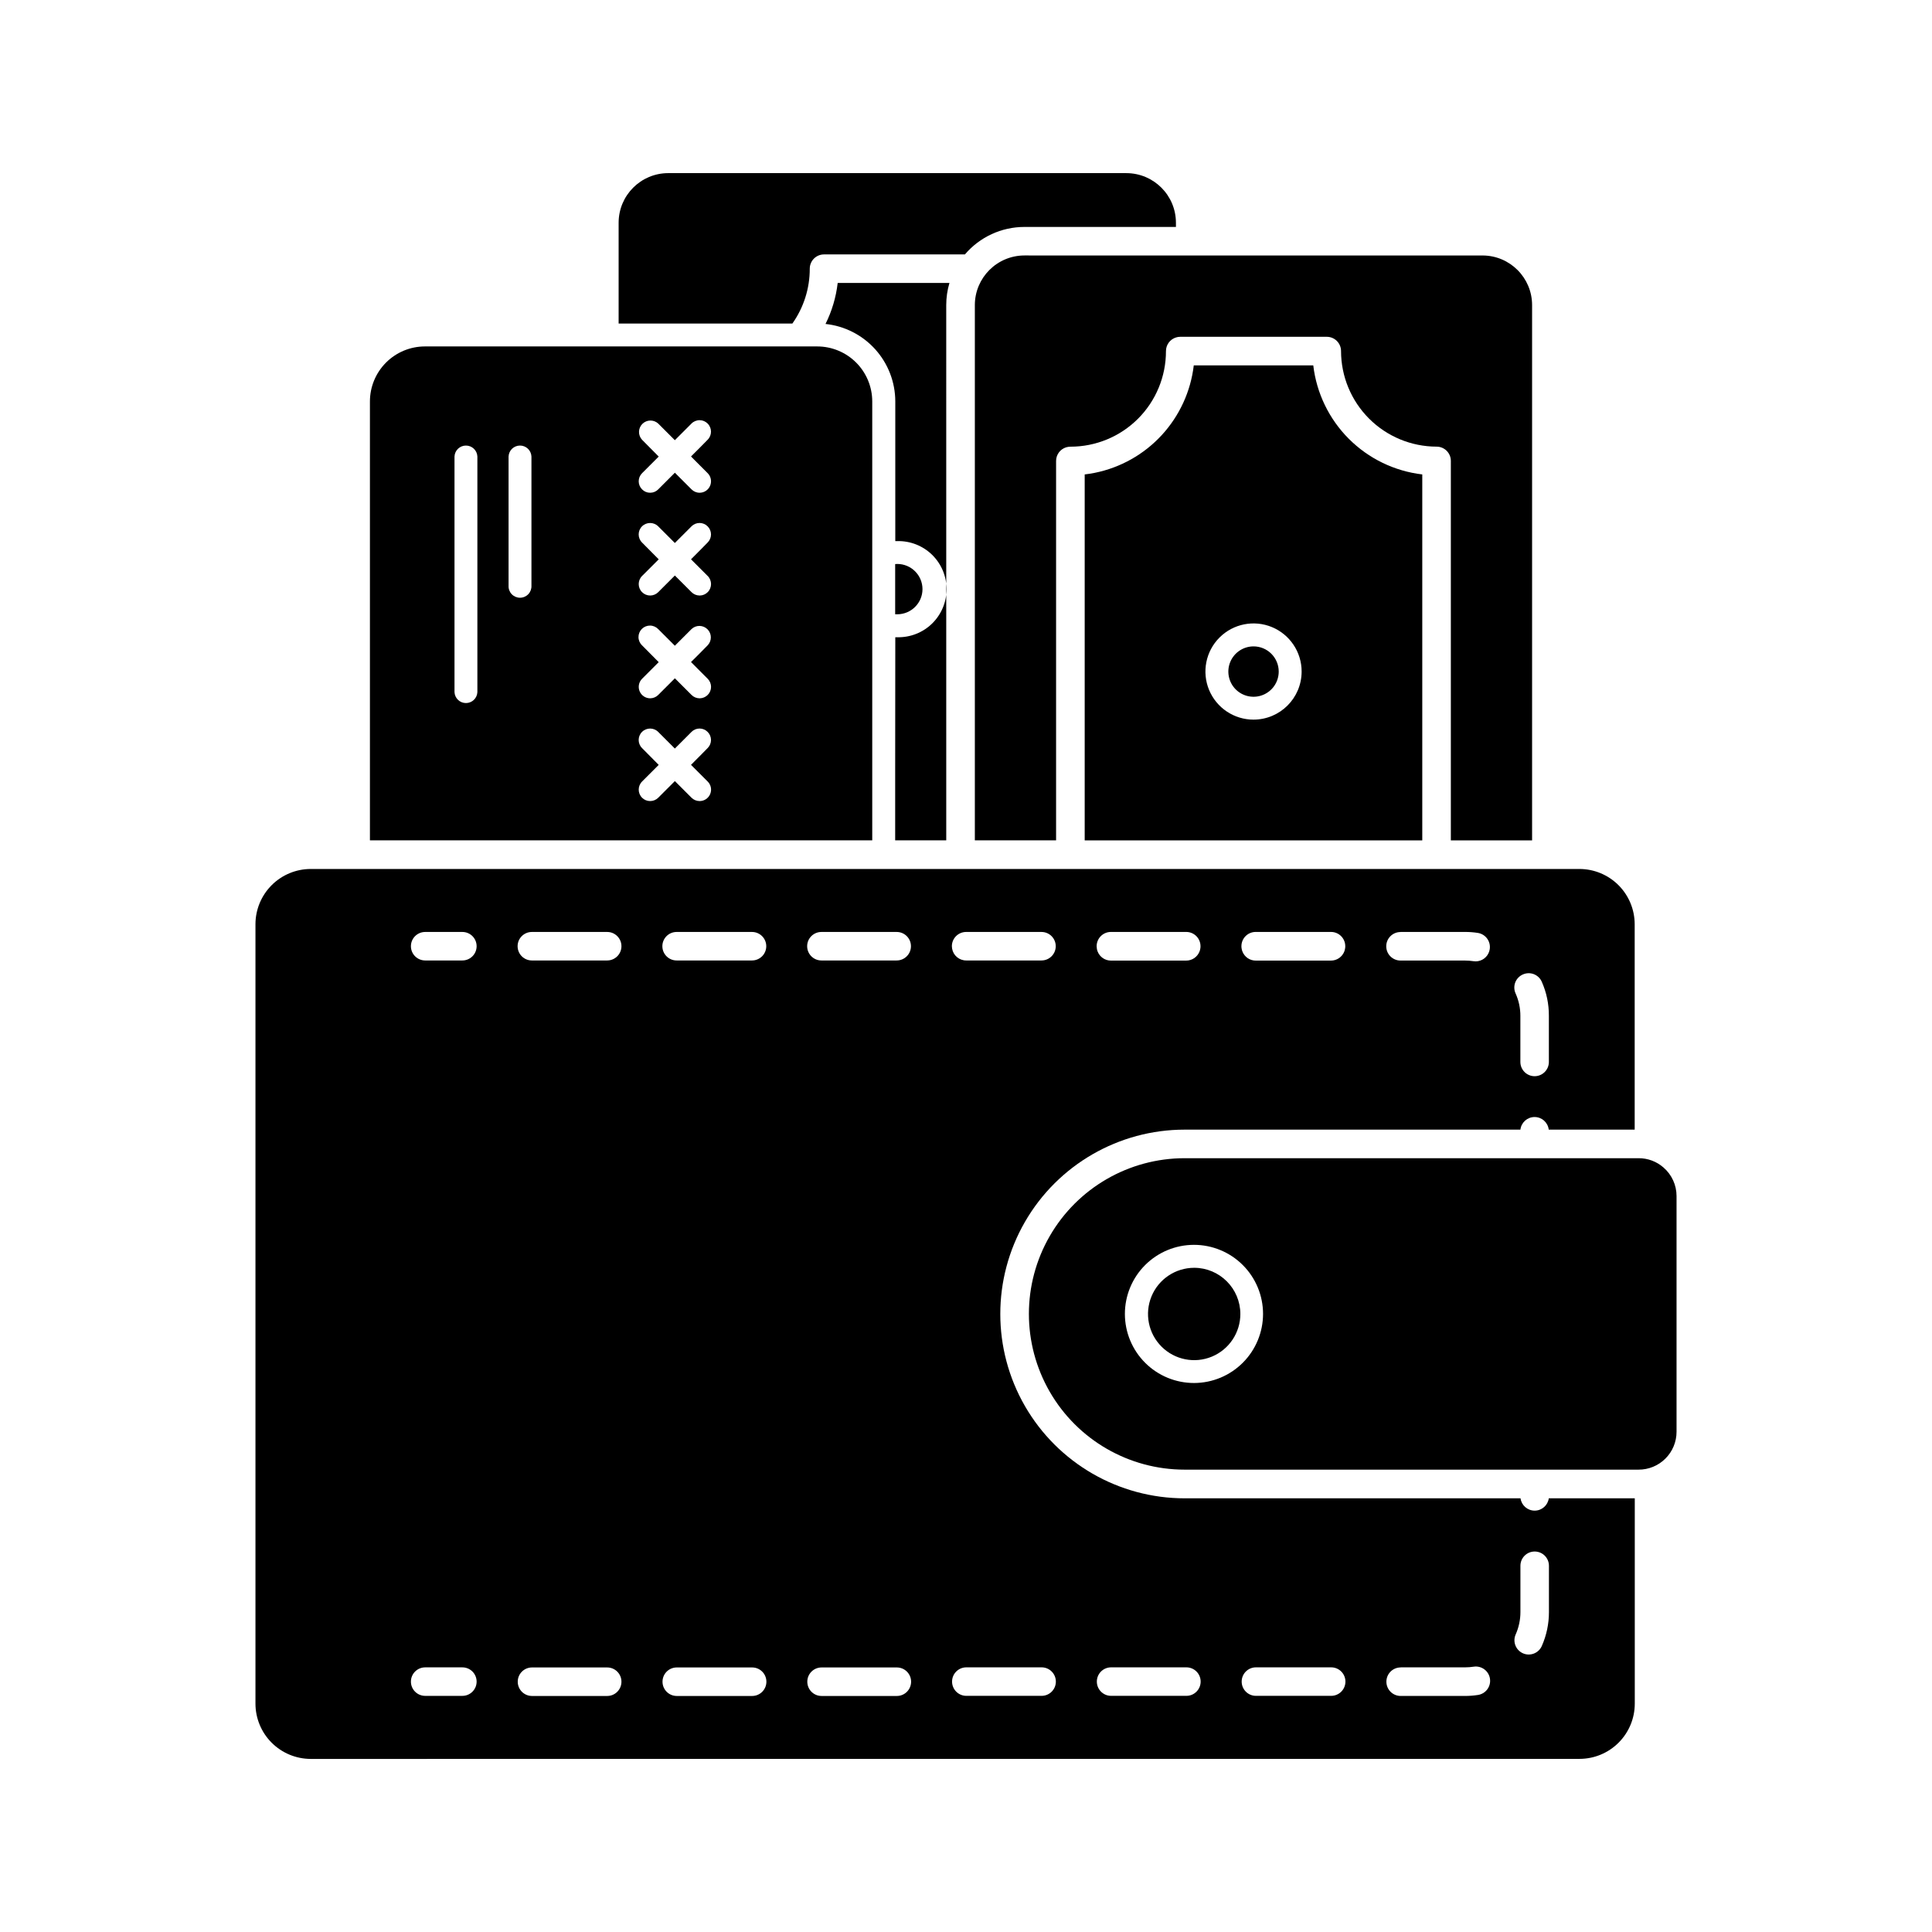 <?xml version="1.0" encoding="UTF-8"?>
<!-- Uploaded to: SVG Repo, www.svgrepo.com, Generator: SVG Repo Mixer Tools -->
<svg fill="#000000" width="800px" height="800px" version="1.1" viewBox="144 144 512 512" xmlns="http://www.w3.org/2000/svg">
 <g>
  <path d="m415.48 211.7c-7.25 0.016-13.125 5.891-13.137 13.145v141.86h21.531v-100.54c-0.004-1.664 1.078-3.137 2.672-3.625 0.363-0.105 0.742-0.16 1.121-0.164 6.719 0.008 13.168-2.66 17.918-7.41 4.75-4.754 7.414-11.199 7.406-17.918-0.004-1.664 1.078-3.137 2.668-3.621 0.363-0.117 0.742-0.172 1.121-0.172h38.832c2.086 0 3.777 1.691 3.777 3.777 0.008 6.715 2.676 13.152 7.426 17.902 4.746 4.75 11.184 7.418 17.898 7.43 2.086 0 3.777 1.691 3.777 3.777v100.57h21.531v-141.85c0-7.25-5.863-13.133-13.109-13.156z"/>
  <path d="m460.46 479.98c-4.949 0.008-9.406 2.992-11.297 7.562-1.891 4.574-0.84 9.836 2.66 13.332s8.762 4.543 13.332 2.648c4.574-1.895 7.551-6.356 7.551-11.305-0.008-6.758-5.488-12.234-12.246-12.238z"/>
  <path d="m492.03 240.83h-31.668c-0.812 6.906-3.789 13.375-8.5 18.492-4.711 5.113-10.918 8.609-17.734 9.984-0.883 0.176-1.77 0.316-2.672 0.422v96.984h89.461v-96.984c-7.363-0.867-14.219-4.191-19.461-9.434-5.238-5.246-8.562-12.102-9.426-19.465zm-15.828 93.879c-5.156 0.004-9.805-3.102-11.781-7.863-1.973-4.762-0.887-10.246 2.762-13.895 3.644-3.644 9.125-4.738 13.891-2.766 4.762 1.973 7.871 6.621 7.871 11.777-0.004 7.035-5.707 12.738-12.742 12.746z"/>
  <path d="m381.23 348.06v18.641h13.535l-0.004-141.85c0-1.984 0.285-3.961 0.852-5.863h-29.617c-0.438 3.781-1.527 7.457-3.227 10.863 5.074 0.539 9.766 2.934 13.18 6.723 3.414 3.789 5.305 8.707 5.312 13.809v37.016h0.566c3.426-0.074 6.738 1.234 9.191 3.629 2.449 2.398 3.832 5.68 3.832 9.109 0 3.426-1.383 6.711-3.832 9.109-2.453 2.394-5.766 3.703-9.191 3.629h-0.566z"/>
  <path d="m476.2 315.3c-2.699 0-5.133 1.625-6.168 4.121-1.031 2.496-0.461 5.367 1.449 7.277 1.91 1.906 4.785 2.477 7.277 1.441 2.496-1.035 4.121-3.473 4.117-6.172-0.004-3.684-2.992-6.668-6.676-6.668z"/>
  <path d="m584.82 453.38c-1.816-1.582-4.144-2.449-6.551-2.445h-120.33c-14.746 0-28.367 7.867-35.742 20.633-7.371 12.77-7.371 28.5 0 41.27 7.375 12.77 20.996 20.633 35.742 20.633h120.29c2.668 0.012 5.231-1.043 7.121-2.926 1.891-1.883 2.953-4.441 2.953-7.109v-62.473c0-2.914-1.273-5.684-3.481-7.582zm-124.36 57.129c-4.859 0.012-9.523-1.906-12.965-5.336-3.441-3.426-5.379-8.082-5.387-12.941-0.008-4.856 1.914-9.52 5.344-12.957 3.434-3.441 8.09-5.375 12.949-5.379 4.856-0.004 9.516 1.922 12.953 5.356s5.367 8.094 5.367 12.953c-0.004 4.844-1.93 9.492-5.352 12.922-3.422 3.434-8.066 5.367-12.91 5.383z"/>
  <path d="m562.6 610.12c3.879-0.004 7.602-1.547 10.344-4.293 2.746-2.746 4.289-6.465 4.289-10.348v-54.41h-22.789c-0.254 1.871-1.855 3.266-3.742 3.266-1.891 0-3.492-1.395-3.746-3.266h-89.016c-17.453 0-33.582-9.312-42.309-24.426-8.723-15.113-8.723-33.738 0-48.852 8.727-15.113 24.855-24.426 42.309-24.426h88.984c0.223-1.906 1.836-3.344 3.754-3.344s3.531 1.438 3.754 3.344h22.777v-54.438c-0.004-3.879-1.547-7.602-4.289-10.348-2.746-2.742-6.465-4.289-10.348-4.293h-336.23c-3.879 0.004-7.602 1.551-10.348 4.293-2.742 2.746-4.289 6.469-4.293 10.348v206.56c0.004 3.883 1.551 7.606 4.293 10.348 2.746 2.746 6.469 4.289 10.348 4.297zm-15.02-207.88c0.918-0.41 1.961-0.438 2.898-0.078s1.695 1.078 2.102 2c1.266 2.844 1.906 5.922 1.887 9.035v12.23c0 2.086-1.691 3.777-3.777 3.777s-3.777-1.691-3.777-3.777v-12.199c0.008-2.051-0.422-4.078-1.262-5.949-0.422-0.922-0.453-1.977-0.094-2.926 0.363-0.945 1.094-1.707 2.023-2.113zm-32.434-11.266h17.105c1.137-0.004 2.269 0.082 3.394 0.258 0.988 0.156 1.879 0.695 2.469 1.508 0.59 0.809 0.836 1.82 0.68 2.812-0.027 0.195-0.074 0.391-0.133 0.578-0.496 1.57-1.957 2.641-3.602 2.641-0.195-0.004-0.391-0.02-0.582-0.047-0.742-0.109-1.496-0.164-2.246-0.168h-17.086c-2.086 0-3.777-1.691-3.777-3.777 0-2.09 1.691-3.781 3.777-3.781zm-38.363 0h19.949c2.086 0 3.777 1.691 3.777 3.777 0.008 0.211-0.012 0.422-0.055 0.629-0.035 0.262-0.102 0.516-0.195 0.762-0.562 1.465-1.973 2.43-3.539 2.426h-19.941c-1.566 0.004-2.969-0.961-3.531-2.426-0.098-0.242-0.164-0.5-0.203-0.762-0.039-0.207-0.059-0.418-0.055-0.629 0-1.004 0.398-1.969 1.109-2.676 0.711-0.711 1.676-1.105 2.68-1.102zm-38.363 0h19.949-0.004c2.09 0 3.781 1.691 3.781 3.777 0.004 0.211-0.012 0.422-0.051 0.629-0.043 0.262-0.109 0.516-0.203 0.762-0.562 1.465-1.969 2.43-3.539 2.426h-19.938c-1.57 0.004-2.977-0.961-3.539-2.426-0.164-0.438-0.25-0.898-0.254-1.363-0.004-1.012 0.391-1.98 1.105-2.695 0.711-0.715 1.68-1.113 2.688-1.109zm107.25 186.17c0.828-1.863 1.258-3.879 1.258-5.918v-12.281c0-2.086 1.691-3.777 3.777-3.777 2.09 0 3.781 1.691 3.781 3.777v12.281c0.004 3.094-0.641 6.156-1.891 8.984-0.848 1.914-3.086 2.777-4.996 1.934-1.914-0.848-2.777-3.086-1.93-5zm-30.48 8.715 17.066 0.004c0.758 0 1.52-0.059 2.273-0.172 2.066-0.32 4.004 1.094 4.324 3.16 0.324 2.07-1.094 4.008-3.16 4.328-1.137 0.176-2.289 0.266-3.438 0.266h-17.066c-2.09 0-3.781-1.691-3.781-3.781 0-2.086 1.691-3.777 3.781-3.777zm-38.363 0h19.949v0.004c2.086 0 3.777 1.691 3.777 3.777 0 2.086-1.691 3.777-3.777 3.777h-19.941c-2.086 0-3.777-1.691-3.777-3.777 0-2.086 1.691-3.777 3.777-3.777zm-38.371 0h19.957l-0.004 0.004c2.086 0 3.777 1.691 3.777 3.777 0 2.086-1.691 3.777-3.777 3.777h-19.957c-2.086 0-3.777-1.691-3.777-3.777 0-2.086 1.691-3.777 3.777-3.777zm-18.414 0-0.004 0.004c2.086 0 3.777 1.691 3.777 3.777 0 2.086-1.691 3.777-3.777 3.777h-19.949c-2.09 0-3.781-1.691-3.781-3.777 0-2.086 1.691-3.777 3.781-3.777zm-19.992-194.88h19.957c2.086 0 3.777 1.691 3.777 3.777 0 2.086-1.691 3.777-3.777 3.777h-19.957c-1.848 0.004-3.426-1.324-3.734-3.148-0.039-0.207-0.059-0.418-0.059-0.629 0-1.004 0.402-1.969 1.113-2.676 0.711-0.711 1.676-1.105 2.68-1.102zm-18.375 202.47h-19.953c-2.086 0-3.777-1.691-3.777-3.781 0-2.086 1.691-3.777 3.777-3.777h19.953c2.086 0 3.777 1.691 3.777 3.777 0 2.09-1.691 3.781-3.777 3.781zm-19.988-202.47h19.949c2.086 0 3.777 1.691 3.777 3.777 0 2.086-1.691 3.777-3.777 3.777h-19.953c-2.086 0-3.777-1.691-3.777-3.777 0-2.086 1.691-3.777 3.777-3.777zm-18.359 202.47h-19.977c-2.086 0-3.777-1.691-3.777-3.781 0-2.086 1.691-3.777 3.777-3.777h19.977c2.086 0 3.777 1.691 3.777 3.777 0 2.09-1.691 3.781-3.777 3.781zm-19.996-202.47h19.957c2.086 0 3.781 1.691 3.781 3.777 0 2.086-1.695 3.777-3.781 3.777h-19.977c-2.086 0-3.777-1.691-3.777-3.777 0-2.086 1.691-3.777 3.777-3.777zm-18.418 202.47h-19.926c-2.09 0-3.781-1.691-3.781-3.781 0-2.086 1.691-3.777 3.781-3.777h19.926c2.086 0 3.777 1.691 3.777 3.777 0 2.09-1.691 3.781-3.777 3.781zm-19.965-202.47h19.965c2.086 0 3.777 1.691 3.777 3.777 0 2.086-1.691 3.777-3.777 3.777h-19.965c-2.086 0-3.777-1.691-3.777-3.777 0-2.086 1.691-3.777 3.777-3.777zm-28.27 0h9.855c2.086 0 3.777 1.691 3.777 3.777 0 2.086-1.691 3.777-3.777 3.777h-9.855c-2.086 0-3.781-1.691-3.781-3.777 0-2.086 1.695-3.777 3.781-3.777zm0 194.89h9.855c2.086 0 3.777 1.691 3.777 3.777 0 2.086-1.691 3.777-3.777 3.777h-9.855c-2.086 0-3.781-1.691-3.781-3.777 0-2.086 1.695-3.777 3.781-3.777z"/>
  <path d="m321.08 189.88c-7.25 0.012-13.125 5.887-13.137 13.137v26.727h46.043c3.008-4.25 4.621-9.332 4.609-14.539 0-2.09 1.691-3.781 3.777-3.781h37.34c3.93-4.613 9.684-7.277 15.746-7.281h40.18l-0.004-1.125c-0.008-7.25-5.883-13.125-13.137-13.137z"/>
  <path d="m388.47 300.13c-0.008-3.688-2.992-6.672-6.676-6.676-0.191-0.004-0.379 0.008-0.566 0.031v13.305c0.188 0.012 0.375 0.012 0.566 0 3.68-0.004 6.664-2.981 6.676-6.66z"/>
  <path d="m256.6 235.81c-3.863 0.004-7.566 1.543-10.297 4.273-2.731 2.734-4.266 6.438-4.269 10.301v116.32h133.12v-116.32c-0.004-3.863-1.539-7.57-4.269-10.301-2.734-2.734-6.438-4.269-10.301-4.273zm13.91 91.613c-0.074 1.621-1.406 2.894-3.031 2.894-1.621 0-2.957-1.273-3.031-2.894v-62.449c0.074-1.621 1.41-2.894 3.031-2.894 1.625 0 2.957 1.273 3.031 2.894zm14.328-28.188c0.039 0.828-0.266 1.633-0.836 2.234-0.574 0.598-1.367 0.938-2.195 0.938s-1.621-0.34-2.195-0.938c-0.574-0.602-0.875-1.406-0.836-2.234v-34.262c0.07-1.621 1.406-2.894 3.031-2.894 1.621 0 2.957 1.273 3.031 2.894zm29.305-38.699c-1.098-1.199-1.059-3.051 0.09-4.199 1.148-1.148 3-1.188 4.199-0.09l4.41 4.41 4.41-4.41h-0.004c0.582-0.586 1.379-0.906 2.203-0.891 0.785 0.012 1.531 0.332 2.082 0.891 1.184 1.184 1.184 3.102 0 4.289l-2.07 2.102-2.336 2.336 2.336 2.344 2.086 2.086c0.855 0.859 1.113 2.148 0.66 3.277-0.453 1.125-1.531 1.875-2.746 1.902h-0.062c-0.805 0-1.578-0.324-2.141-0.898l-4.41-4.41-4.41 4.41h0.004c-0.566 0.578-1.34 0.902-2.148 0.898-0.809 0.008-1.578-0.32-2.141-0.898-0.57-0.566-0.891-1.34-0.891-2.141 0-0.805 0.32-1.574 0.891-2.141l4.41-4.41zm0 27.238v-0.004c-1.184-1.184-1.184-3.102 0-4.285 1.188-1.18 3.106-1.18 4.289 0.004l4.41 4.41 4.41-4.41h-0.004c0.566-0.574 1.336-0.895 2.144-0.895 0.805 0 1.574 0.32 2.141 0.895 0.57 0.566 0.891 1.34 0.891 2.141 0 0.805-0.32 1.574-0.891 2.141l-2.07 2.106-2.336 2.344 4.422 4.422v-0.004c1.18 1.188 1.18 3.106 0 4.289-0.555 0.559-1.301 0.879-2.086 0.891h-0.062c-0.805-0.004-1.574-0.324-2.141-0.891l-4.41-4.41-4.41 4.41h0.004c-0.57 0.57-1.344 0.891-2.148 0.891s-1.574-0.32-2.141-0.891c-1.184-1.184-1.184-3.102 0-4.289l4.41-4.41zm0 27.242c-0.59-0.566-0.93-1.344-0.938-2.16-0.008-0.816 0.312-1.602 0.887-2.18 0.578-0.574 1.363-0.898 2.18-0.891 0.816 0.008 1.594 0.348 2.16 0.934l4.41 4.41 4.41-4.41h-0.004c1.191-1.141 3.078-1.121 4.246 0.047 1.168 1.172 1.184 3.059 0.039 4.25l-2.07 2.102-2.336 2.332 2.336 2.344 2.086 2.09c0.566 0.566 0.887 1.336 0.887 2.141 0 0.805-0.32 1.574-0.887 2.141-0.555 0.555-1.301 0.875-2.086 0.895h-0.062c-0.805-0.004-1.574-0.324-2.141-0.895l-4.41-4.41-4.41 4.41h0.004c-0.57 0.57-1.344 0.891-2.148 0.895-1.223-0.004-2.328-0.742-2.793-1.875-0.469-1.133-0.211-2.434 0.652-3.301l4.41-4.41zm0 27.23c-1.184-1.184-1.184-3.106 0-4.285 1.188-1.184 3.106-1.184 4.289 0.004l4.41 4.41 4.41-4.41h-0.004c0.566-0.574 1.336-0.898 2.144-0.898 0.805 0 1.574 0.324 2.141 0.898 0.57 0.566 0.891 1.336 0.891 2.141 0 0.801-0.32 1.574-0.891 2.141l-2.07 2.102-2.336 2.344 4.422 4.422c0.863 0.859 1.129 2.148 0.672 3.277-0.453 1.129-1.539 1.879-2.758 1.898h-0.062c-0.801 0-1.57-0.316-2.141-0.883l-4.41-4.41-4.41 4.41h0.004c-0.57 0.566-1.344 0.887-2.148 0.883-0.805 0.004-1.574-0.312-2.141-0.883-1.184-1.188-1.184-3.106 0-4.293l4.41-4.41z"/>
 </g>
</svg>